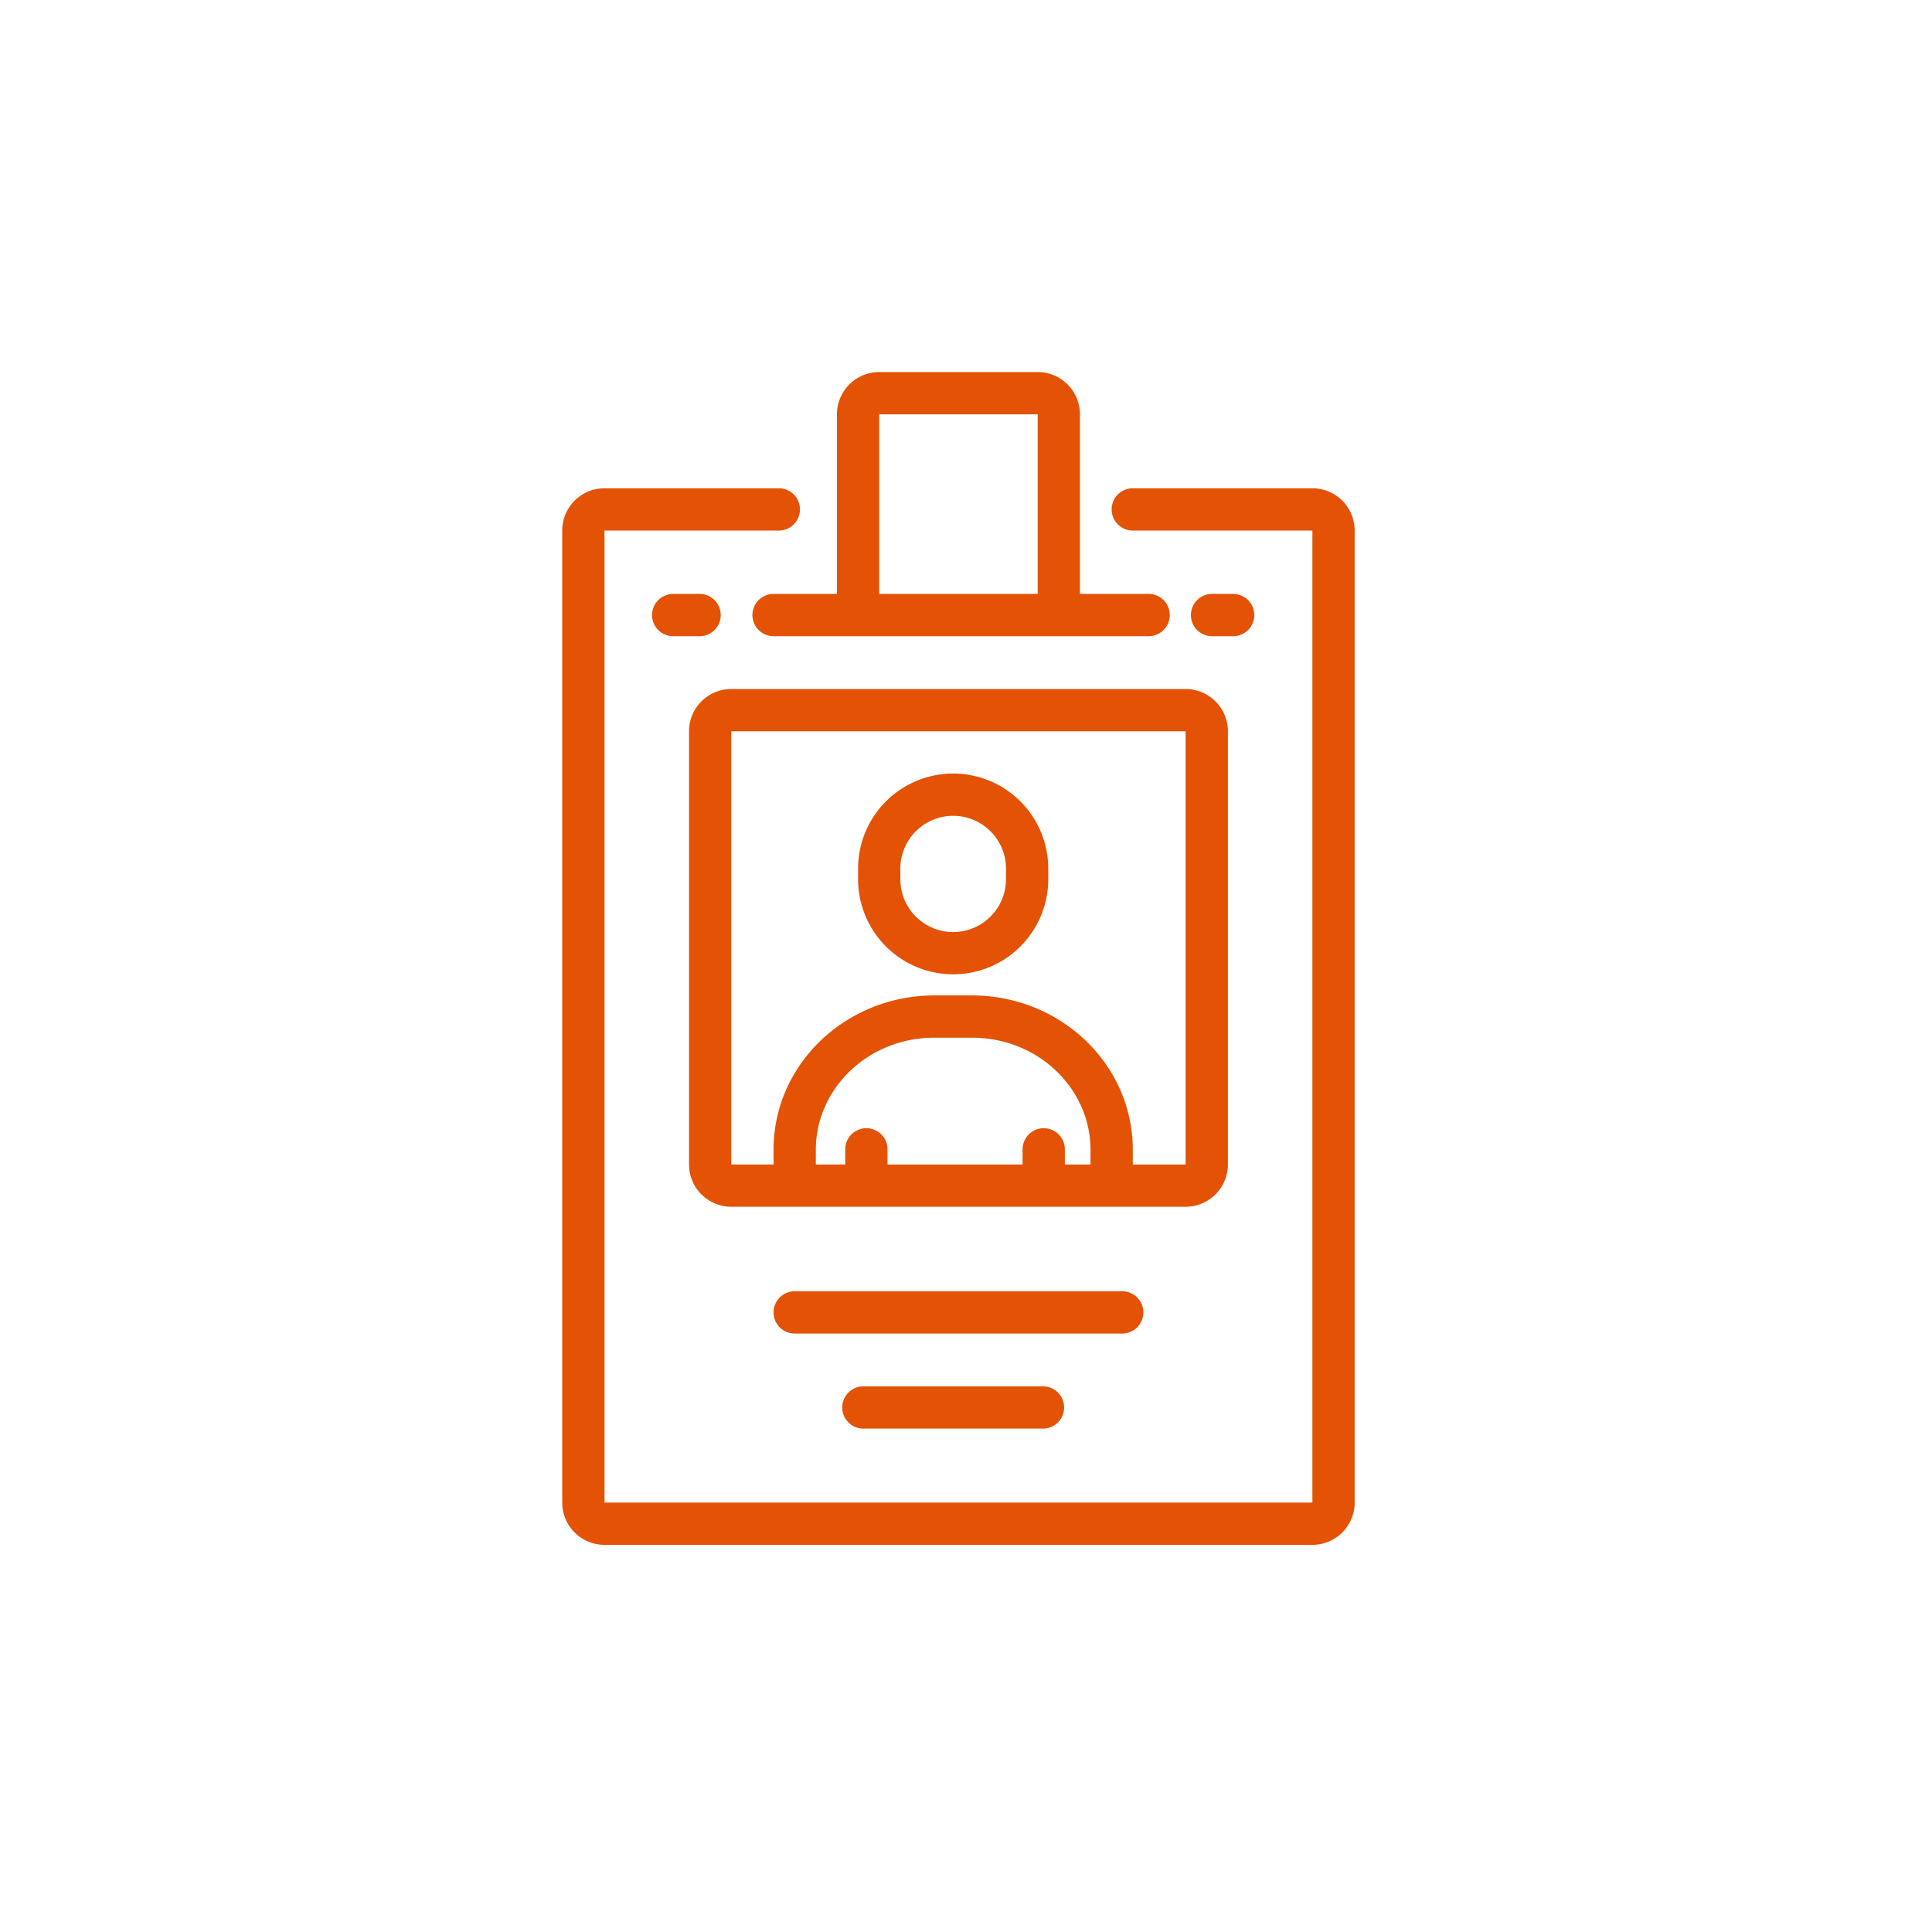 <svg xmlns="http://www.w3.org/2000/svg" version="1.1" xmlns:xlink="http://www.w3.org/1999/xlink" xmlns:svgjs="http://svgjs.com/svgjs" width="512" height="512" x="0" y="0" viewBox="0 0 128 128" style="enable-background:new 0 0 512 512" xml:space="preserve"><g transform="matrix(0.7,0,0,0.7,19.05,19.05)"><g fill="#000"><path fill-rule="evenodd" d="M52 12a4 4 0 0 1 4-4h15a4 4 0 0 1 4 4v17h6.5a2 2 0 1 1 0 4H46a2 2 0 1 1 0-4h6zm4 17h15V12H56z" clip-rule="evenodd" fill="#e35205" data-original="#000000"></path><path d="M34.5 31a2 2 0 0 1 2-2H39a2 2 0 1 1 0 4h-2.5a2 2 0 0 1-2-2zM85.5 31a2 2 0 0 1 2-2h2a2 2 0 1 1 0 4h-2a2 2 0 0 1-2-2z" fill="#e35205" data-original="#000000"></path><path fill-rule="evenodd" d="M63 46a9 9 0 0 0-9 9v1a9 9 0 1 0 18 0v-1a9 9 0 0 0-9-9zm-5 9a5 5 0 0 1 10 0v1a5 5 0 0 1-10 0z" clip-rule="evenodd" fill="#e35205" data-original="#000000"></path><path fill-rule="evenodd" d="M42 38a4 4 0 0 0-4 4v41a4 4 0 0 0 4 4h43a4 4 0 0 0 4-4V42a4 4 0 0 0-4-4zm0 4h43v41h-5v-1.386C80 73.456 73.1 67 64.786 67h-3.572C52.9 67 46 73.456 46 81.614V83h-4zm8 41h2.786v-1.432a2 2 0 1 1 4 0V83H69.57v-1.432a2 2 0 0 1 4 0V83H76v-1.386C76 75.839 71.068 71 64.786 71h-3.572C54.932 71 50 75.838 50 81.614z" clip-rule="evenodd" fill="#e35205" data-original="#000000"></path><path d="M46 97a2 2 0 0 1 2-2h31a2 2 0 1 1 0 4H48a2 2 0 0 1-2-2zM52.5 106a2 2 0 0 1 2-2h17a2 2 0 1 1 0 4h-17a2 2 0 0 1-2-2z" fill="#e35205" data-original="#000000"></path><path d="M30 19a4 4 0 0 0-4 4v92a4 4 0 0 0 4 4h67a4 4 0 0 0 4-4V23a4 4 0 0 0-4-4H80a2 2 0 1 0 0 4h17v92H30V23h16.5a2 2 0 1 0 0-4z" fill="#e35205" data-original="#000000"></path></g></g></svg>